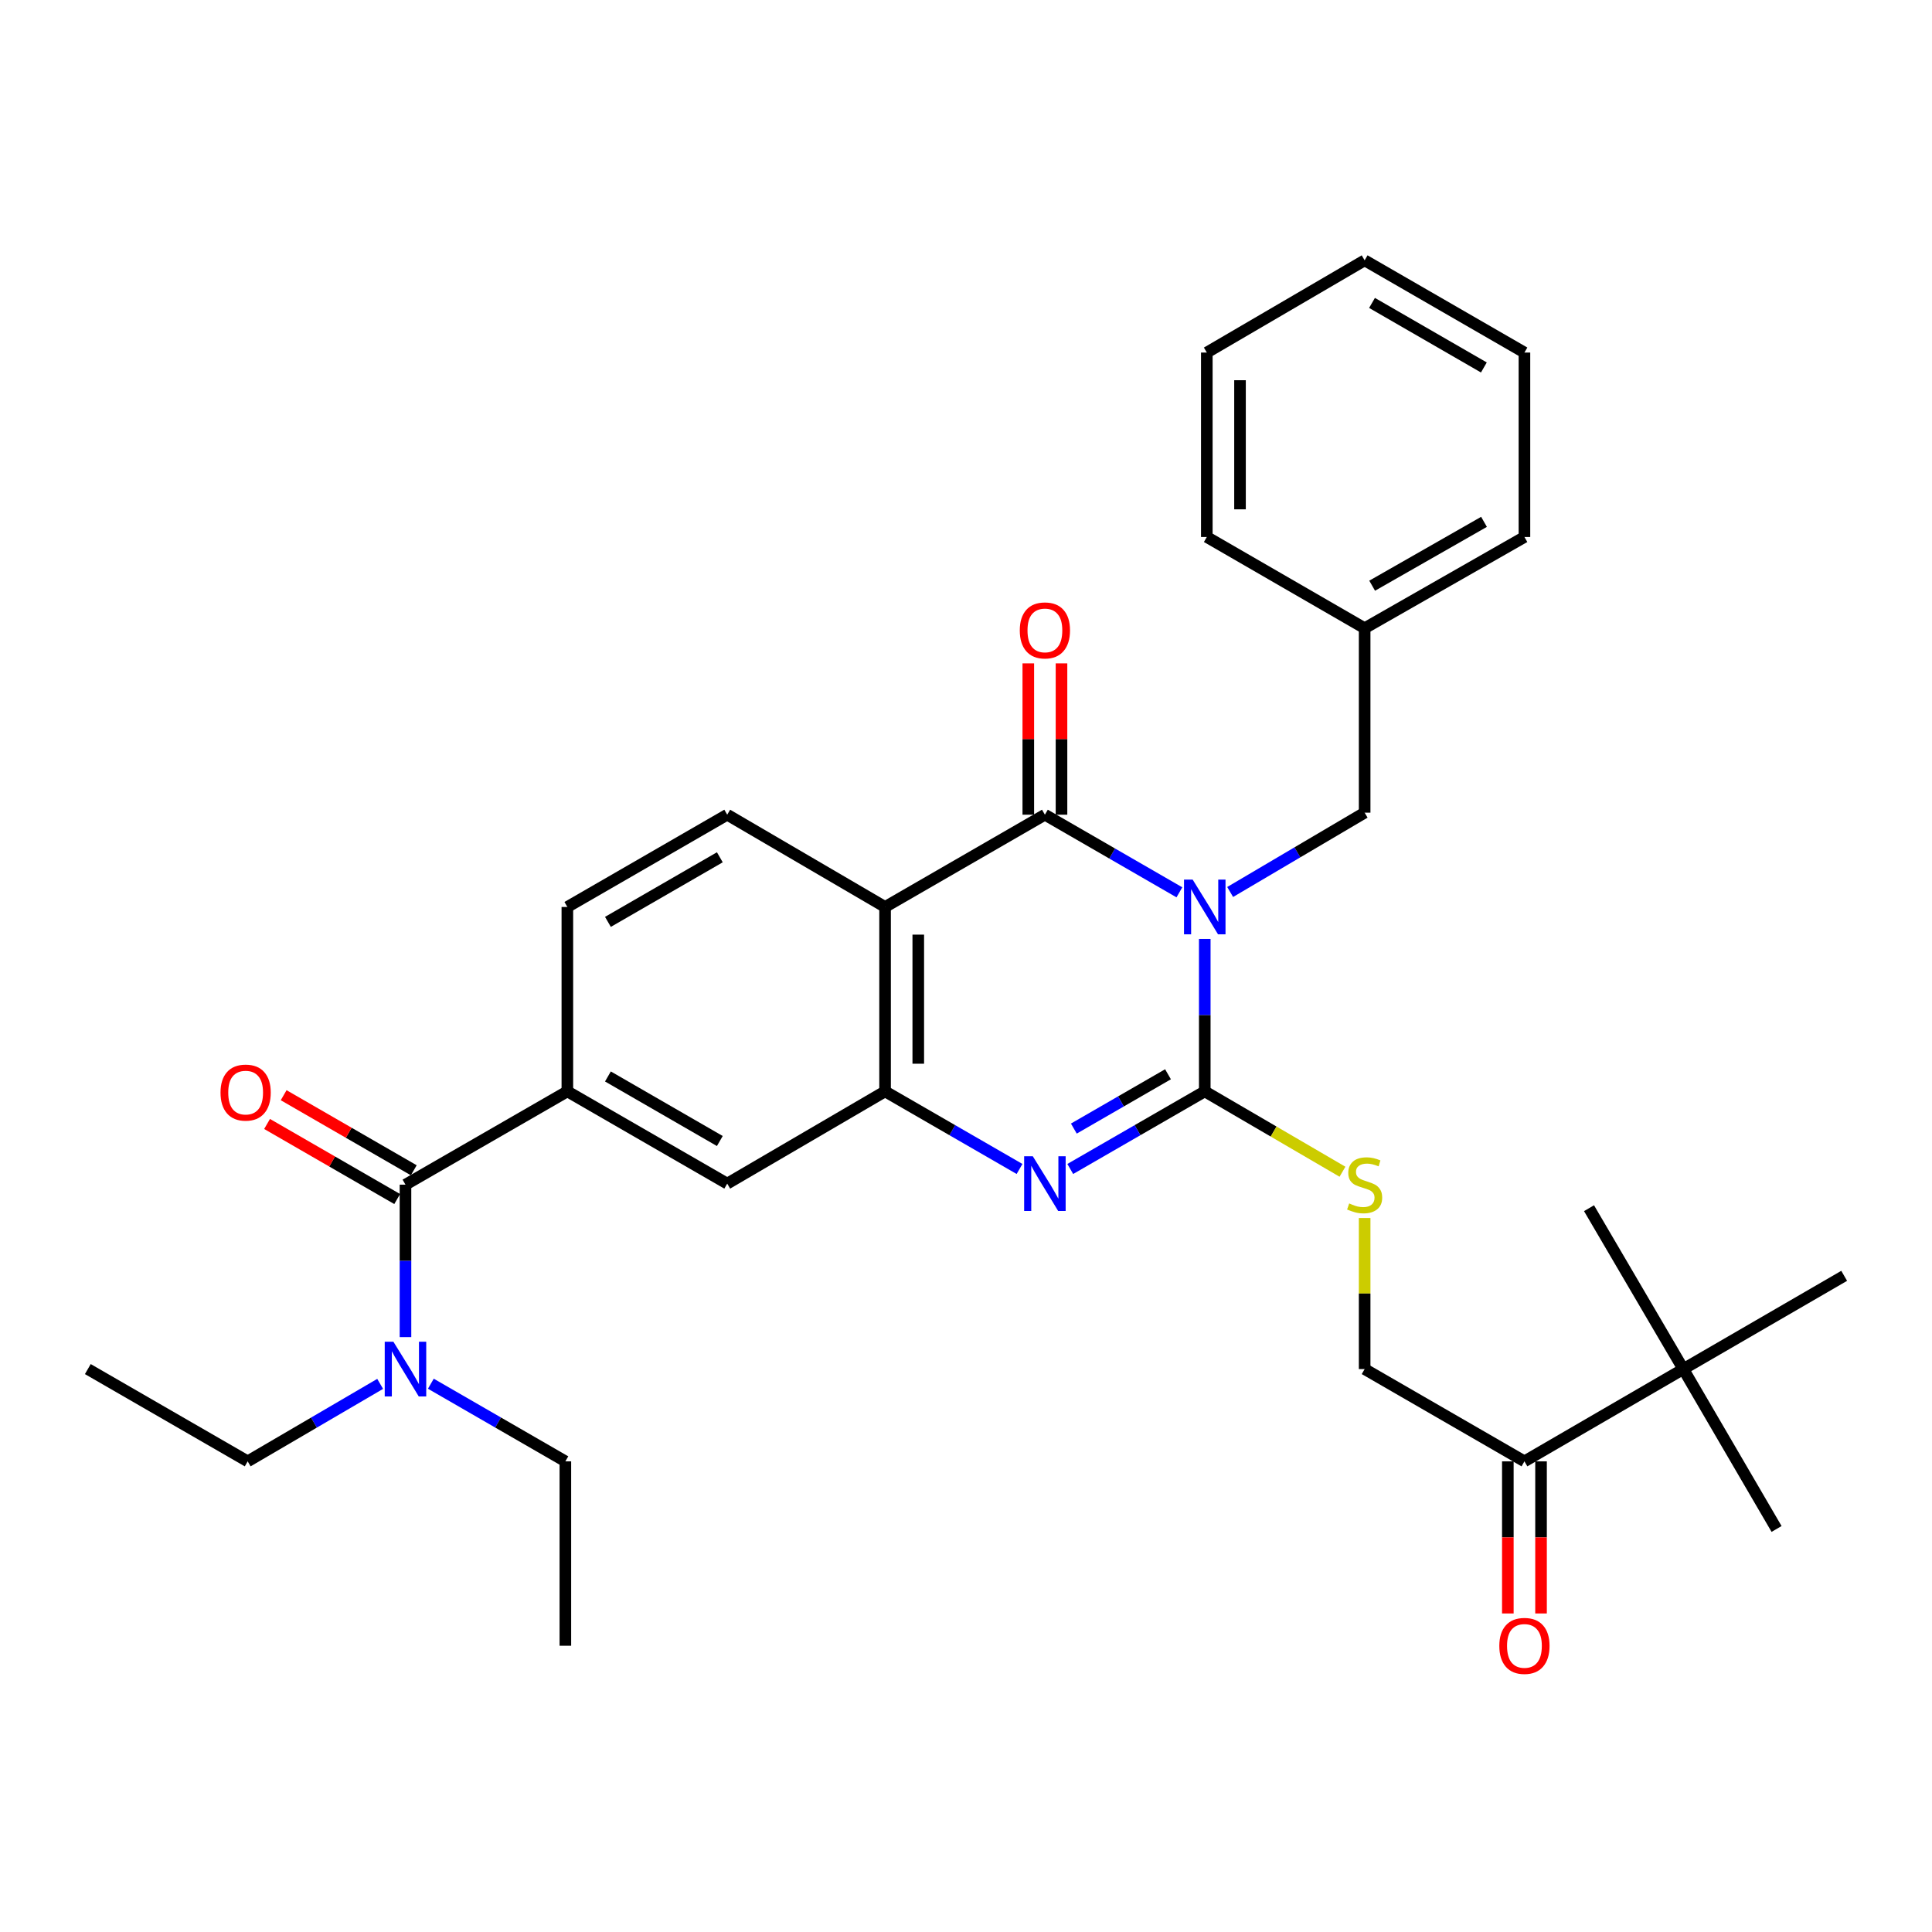 <?xml version='1.0' encoding='iso-8859-1'?>
<svg version='1.1' baseProfile='full'
              xmlns='http://www.w3.org/2000/svg'
                      xmlns:rdkit='http://www.rdkit.org/xml'
                      xmlns:xlink='http://www.w3.org/1999/xlink'
                  xml:space='preserve'
width='1000px' height='1000px' viewBox='0 0 1000 1000'>
<!-- END OF HEADER -->
<rect style='opacity:1.0;fill:#FFFFFF;stroke:none' width='1000' height='1000' x='0' y='0'> </rect>
<path class='bond-0' d='M 623.583,485.991 L 623.583,525.444' style='fill:none;fill-rule:evenodd;stroke:#0000FF;stroke-width:6px;stroke-linecap:butt;stroke-linejoin:miter;stroke-opacity:1' />
<path class='bond-0' d='M 623.583,525.444 L 623.583,564.896' style='fill:none;fill-rule:evenodd;stroke:#000000;stroke-width:6px;stroke-linecap:butt;stroke-linejoin:miter;stroke-opacity:1' />
<path class='bond-1' d='M 610.455,461.867 L 575.646,441.777' style='fill:none;fill-rule:evenodd;stroke:#0000FF;stroke-width:6px;stroke-linecap:butt;stroke-linejoin:miter;stroke-opacity:1' />
<path class='bond-1' d='M 575.646,441.777 L 540.838,421.686' style='fill:none;fill-rule:evenodd;stroke:#000000;stroke-width:6px;stroke-linecap:butt;stroke-linejoin:miter;stroke-opacity:1' />
<path class='bond-9' d='M 636.725,461.694 L 671.532,441.165' style='fill:none;fill-rule:evenodd;stroke:#0000FF;stroke-width:6px;stroke-linecap:butt;stroke-linejoin:miter;stroke-opacity:1' />
<path class='bond-9' d='M 671.532,441.165 L 706.338,420.636' style='fill:none;fill-rule:evenodd;stroke:#000000;stroke-width:6px;stroke-linecap:butt;stroke-linejoin:miter;stroke-opacity:1' />
<path class='bond-2' d='M 623.583,564.896 L 588.775,584.979' style='fill:none;fill-rule:evenodd;stroke:#000000;stroke-width:6px;stroke-linecap:butt;stroke-linejoin:miter;stroke-opacity:1' />
<path class='bond-2' d='M 588.775,584.979 L 553.966,605.061' style='fill:none;fill-rule:evenodd;stroke:#0000FF;stroke-width:6px;stroke-linecap:butt;stroke-linejoin:miter;stroke-opacity:1' />
<path class='bond-2' d='M 604.554,556.037 L 580.188,570.095' style='fill:none;fill-rule:evenodd;stroke:#000000;stroke-width:6px;stroke-linecap:butt;stroke-linejoin:miter;stroke-opacity:1' />
<path class='bond-2' d='M 580.188,570.095 L 555.822,584.153' style='fill:none;fill-rule:evenodd;stroke:#0000FF;stroke-width:6px;stroke-linecap:butt;stroke-linejoin:miter;stroke-opacity:1' />
<path class='bond-7' d='M 623.583,564.896 L 659.223,585.69' style='fill:none;fill-rule:evenodd;stroke:#000000;stroke-width:6px;stroke-linecap:butt;stroke-linejoin:miter;stroke-opacity:1' />
<path class='bond-7' d='M 659.223,585.69 L 694.863,606.485' style='fill:none;fill-rule:evenodd;stroke:#CCCC00;stroke-width:6px;stroke-linecap:butt;stroke-linejoin:miter;stroke-opacity:1' />
<path class='bond-3' d='M 540.838,421.686 L 458.112,469.445' style='fill:none;fill-rule:evenodd;stroke:#000000;stroke-width:6px;stroke-linecap:butt;stroke-linejoin:miter;stroke-opacity:1' />
<path class='bond-12' d='M 549.43,421.686 L 549.43,382.524' style='fill:none;fill-rule:evenodd;stroke:#000000;stroke-width:6px;stroke-linecap:butt;stroke-linejoin:miter;stroke-opacity:1' />
<path class='bond-12' d='M 549.43,382.524 L 549.43,343.362' style='fill:none;fill-rule:evenodd;stroke:#FF0000;stroke-width:6px;stroke-linecap:butt;stroke-linejoin:miter;stroke-opacity:1' />
<path class='bond-12' d='M 532.247,421.686 L 532.247,382.524' style='fill:none;fill-rule:evenodd;stroke:#000000;stroke-width:6px;stroke-linecap:butt;stroke-linejoin:miter;stroke-opacity:1' />
<path class='bond-12' d='M 532.247,382.524 L 532.247,343.362' style='fill:none;fill-rule:evenodd;stroke:#FF0000;stroke-width:6px;stroke-linecap:butt;stroke-linejoin:miter;stroke-opacity:1' />
<path class='bond-32' d='M 527.71,605.06 L 492.911,584.978' style='fill:none;fill-rule:evenodd;stroke:#0000FF;stroke-width:6px;stroke-linecap:butt;stroke-linejoin:miter;stroke-opacity:1' />
<path class='bond-32' d='M 492.911,584.978 L 458.112,564.896' style='fill:none;fill-rule:evenodd;stroke:#000000;stroke-width:6px;stroke-linecap:butt;stroke-linejoin:miter;stroke-opacity:1' />
<path class='bond-4' d='M 458.112,469.445 L 458.112,564.896' style='fill:none;fill-rule:evenodd;stroke:#000000;stroke-width:6px;stroke-linecap:butt;stroke-linejoin:miter;stroke-opacity:1' />
<path class='bond-4' d='M 475.295,483.763 L 475.295,550.578' style='fill:none;fill-rule:evenodd;stroke:#000000;stroke-width:6px;stroke-linecap:butt;stroke-linejoin:miter;stroke-opacity:1' />
<path class='bond-10' d='M 458.112,469.445 L 376.407,421.686' style='fill:none;fill-rule:evenodd;stroke:#000000;stroke-width:6px;stroke-linecap:butt;stroke-linejoin:miter;stroke-opacity:1' />
<path class='bond-8' d='M 458.112,564.896 L 376.407,612.636' style='fill:none;fill-rule:evenodd;stroke:#000000;stroke-width:6px;stroke-linecap:butt;stroke-linejoin:miter;stroke-opacity:1' />
<path class='bond-5' d='M 209.876,613.18 L 293.662,564.896' style='fill:none;fill-rule:evenodd;stroke:#000000;stroke-width:6px;stroke-linecap:butt;stroke-linejoin:miter;stroke-opacity:1' />
<path class='bond-13' d='M 209.876,613.18 L 209.876,652.632' style='fill:none;fill-rule:evenodd;stroke:#000000;stroke-width:6px;stroke-linecap:butt;stroke-linejoin:miter;stroke-opacity:1' />
<path class='bond-13' d='M 209.876,652.632 L 209.876,692.085' style='fill:none;fill-rule:evenodd;stroke:#0000FF;stroke-width:6px;stroke-linecap:butt;stroke-linejoin:miter;stroke-opacity:1' />
<path class='bond-16' d='M 214.17,605.738 L 180.496,586.308' style='fill:none;fill-rule:evenodd;stroke:#000000;stroke-width:6px;stroke-linecap:butt;stroke-linejoin:miter;stroke-opacity:1' />
<path class='bond-16' d='M 180.496,586.308 L 146.822,566.878' style='fill:none;fill-rule:evenodd;stroke:#FF0000;stroke-width:6px;stroke-linecap:butt;stroke-linejoin:miter;stroke-opacity:1' />
<path class='bond-16' d='M 205.582,620.621 L 171.908,601.191' style='fill:none;fill-rule:evenodd;stroke:#000000;stroke-width:6px;stroke-linecap:butt;stroke-linejoin:miter;stroke-opacity:1' />
<path class='bond-16' d='M 171.908,601.191 L 138.234,581.761' style='fill:none;fill-rule:evenodd;stroke:#FF0000;stroke-width:6px;stroke-linecap:butt;stroke-linejoin:miter;stroke-opacity:1' />
<path class='bond-6' d='M 293.662,564.896 L 293.662,469.445' style='fill:none;fill-rule:evenodd;stroke:#000000;stroke-width:6px;stroke-linecap:butt;stroke-linejoin:miter;stroke-opacity:1' />
<path class='bond-33' d='M 293.662,564.896 L 376.407,612.636' style='fill:none;fill-rule:evenodd;stroke:#000000;stroke-width:6px;stroke-linecap:butt;stroke-linejoin:miter;stroke-opacity:1' />
<path class='bond-33' d='M 314.661,557.174 L 372.582,590.591' style='fill:none;fill-rule:evenodd;stroke:#000000;stroke-width:6px;stroke-linecap:butt;stroke-linejoin:miter;stroke-opacity:1' />
<path class='bond-17' d='M 706.338,630.446 L 706.338,669.539' style='fill:none;fill-rule:evenodd;stroke:#CCCC00;stroke-width:6px;stroke-linecap:butt;stroke-linejoin:miter;stroke-opacity:1' />
<path class='bond-17' d='M 706.338,669.539 L 706.338,708.631' style='fill:none;fill-rule:evenodd;stroke:#000000;stroke-width:6px;stroke-linecap:butt;stroke-linejoin:miter;stroke-opacity:1' />
<path class='bond-19' d='M 706.338,420.636 L 706.338,325.166' style='fill:none;fill-rule:evenodd;stroke:#000000;stroke-width:6px;stroke-linecap:butt;stroke-linejoin:miter;stroke-opacity:1' />
<path class='bond-15' d='M 376.407,421.686 L 293.662,469.445' style='fill:none;fill-rule:evenodd;stroke:#000000;stroke-width:6px;stroke-linecap:butt;stroke-linejoin:miter;stroke-opacity:1' />
<path class='bond-15' d='M 372.585,443.732 L 314.663,477.163' style='fill:none;fill-rule:evenodd;stroke:#000000;stroke-width:6px;stroke-linecap:butt;stroke-linejoin:miter;stroke-opacity:1' />
<path class='bond-11' d='M 789.045,756.39 L 706.338,708.631' style='fill:none;fill-rule:evenodd;stroke:#000000;stroke-width:6px;stroke-linecap:butt;stroke-linejoin:miter;stroke-opacity:1' />
<path class='bond-14' d='M 789.045,756.39 L 871.275,708.631' style='fill:none;fill-rule:evenodd;stroke:#000000;stroke-width:6px;stroke-linecap:butt;stroke-linejoin:miter;stroke-opacity:1' />
<path class='bond-18' d='M 780.454,756.39 L 780.454,795.758' style='fill:none;fill-rule:evenodd;stroke:#000000;stroke-width:6px;stroke-linecap:butt;stroke-linejoin:miter;stroke-opacity:1' />
<path class='bond-18' d='M 780.454,795.758 L 780.454,835.126' style='fill:none;fill-rule:evenodd;stroke:#FF0000;stroke-width:6px;stroke-linecap:butt;stroke-linejoin:miter;stroke-opacity:1' />
<path class='bond-18' d='M 797.637,756.39 L 797.637,795.758' style='fill:none;fill-rule:evenodd;stroke:#000000;stroke-width:6px;stroke-linecap:butt;stroke-linejoin:miter;stroke-opacity:1' />
<path class='bond-18' d='M 797.637,795.758 L 797.637,835.126' style='fill:none;fill-rule:evenodd;stroke:#FF0000;stroke-width:6px;stroke-linecap:butt;stroke-linejoin:miter;stroke-opacity:1' />
<path class='bond-20' d='M 223.005,716.208 L 257.818,736.299' style='fill:none;fill-rule:evenodd;stroke:#0000FF;stroke-width:6px;stroke-linecap:butt;stroke-linejoin:miter;stroke-opacity:1' />
<path class='bond-20' d='M 257.818,736.299 L 292.631,756.39' style='fill:none;fill-rule:evenodd;stroke:#000000;stroke-width:6px;stroke-linecap:butt;stroke-linejoin:miter;stroke-opacity:1' />
<path class='bond-21' d='M 196.771,716.294 L 162.485,736.342' style='fill:none;fill-rule:evenodd;stroke:#0000FF;stroke-width:6px;stroke-linecap:butt;stroke-linejoin:miter;stroke-opacity:1' />
<path class='bond-21' d='M 162.485,736.342 L 128.2,756.39' style='fill:none;fill-rule:evenodd;stroke:#000000;stroke-width:6px;stroke-linecap:butt;stroke-linejoin:miter;stroke-opacity:1' />
<path class='bond-22' d='M 871.275,708.631 L 919.55,791.386' style='fill:none;fill-rule:evenodd;stroke:#000000;stroke-width:6px;stroke-linecap:butt;stroke-linejoin:miter;stroke-opacity:1' />
<path class='bond-23' d='M 871.275,708.631 L 954.545,660.366' style='fill:none;fill-rule:evenodd;stroke:#000000;stroke-width:6px;stroke-linecap:butt;stroke-linejoin:miter;stroke-opacity:1' />
<path class='bond-24' d='M 871.275,708.631 L 822.476,625.361' style='fill:none;fill-rule:evenodd;stroke:#000000;stroke-width:6px;stroke-linecap:butt;stroke-linejoin:miter;stroke-opacity:1' />
<path class='bond-25' d='M 706.338,325.166 L 789.045,277.951' style='fill:none;fill-rule:evenodd;stroke:#000000;stroke-width:6px;stroke-linecap:butt;stroke-linejoin:miter;stroke-opacity:1' />
<path class='bond-25' d='M 710.225,303.161 L 768.12,270.11' style='fill:none;fill-rule:evenodd;stroke:#000000;stroke-width:6px;stroke-linecap:butt;stroke-linejoin:miter;stroke-opacity:1' />
<path class='bond-26' d='M 706.338,325.166 L 624.643,277.951' style='fill:none;fill-rule:evenodd;stroke:#000000;stroke-width:6px;stroke-linecap:butt;stroke-linejoin:miter;stroke-opacity:1' />
<path class='bond-27' d='M 292.631,756.39 L 292.631,851.832' style='fill:none;fill-rule:evenodd;stroke:#000000;stroke-width:6px;stroke-linecap:butt;stroke-linejoin:miter;stroke-opacity:1' />
<path class='bond-28' d='M 128.2,756.39 L 45.455,708.631' style='fill:none;fill-rule:evenodd;stroke:#000000;stroke-width:6px;stroke-linecap:butt;stroke-linejoin:miter;stroke-opacity:1' />
<path class='bond-30' d='M 789.045,277.951 L 789.045,182.481' style='fill:none;fill-rule:evenodd;stroke:#000000;stroke-width:6px;stroke-linecap:butt;stroke-linejoin:miter;stroke-opacity:1' />
<path class='bond-29' d='M 624.643,277.951 L 624.643,182.481' style='fill:none;fill-rule:evenodd;stroke:#000000;stroke-width:6px;stroke-linecap:butt;stroke-linejoin:miter;stroke-opacity:1' />
<path class='bond-29' d='M 641.826,263.63 L 641.826,196.801' style='fill:none;fill-rule:evenodd;stroke:#000000;stroke-width:6px;stroke-linecap:butt;stroke-linejoin:miter;stroke-opacity:1' />
<path class='bond-31' d='M 624.643,182.481 L 706.338,134.75' style='fill:none;fill-rule:evenodd;stroke:#000000;stroke-width:6px;stroke-linecap:butt;stroke-linejoin:miter;stroke-opacity:1' />
<path class='bond-34' d='M 789.045,182.481 L 706.338,134.75' style='fill:none;fill-rule:evenodd;stroke:#000000;stroke-width:6px;stroke-linecap:butt;stroke-linejoin:miter;stroke-opacity:1' />
<path class='bond-34' d='M 768.051,190.203 L 710.156,156.792' style='fill:none;fill-rule:evenodd;stroke:#000000;stroke-width:6px;stroke-linecap:butt;stroke-linejoin:miter;stroke-opacity:1' />
<path  class='atom-0' d='M 617.323 455.285
L 626.603 470.285
Q 627.523 471.765, 629.003 474.445
Q 630.483 477.125, 630.563 477.285
L 630.563 455.285
L 634.323 455.285
L 634.323 483.605
L 630.443 483.605
L 620.483 467.205
Q 619.323 465.285, 618.083 463.085
Q 616.883 460.885, 616.523 460.205
L 616.523 483.605
L 612.843 483.605
L 612.843 455.285
L 617.323 455.285
' fill='#0000FF'/>
<path  class='atom-3' d='M 534.578 598.476
L 543.858 613.476
Q 544.778 614.956, 546.258 617.636
Q 547.738 620.316, 547.818 620.476
L 547.818 598.476
L 551.578 598.476
L 551.578 626.796
L 547.698 626.796
L 537.738 610.396
Q 536.578 608.476, 535.338 606.276
Q 534.138 604.076, 533.778 603.396
L 533.778 626.796
L 530.098 626.796
L 530.098 598.476
L 534.578 598.476
' fill='#0000FF'/>
<path  class='atom-8' d='M 698.338 622.9
Q 698.658 623.02, 699.978 623.58
Q 701.298 624.14, 702.738 624.5
Q 704.218 624.82, 705.658 624.82
Q 708.338 624.82, 709.898 623.54
Q 711.458 622.22, 711.458 619.94
Q 711.458 618.38, 710.658 617.42
Q 709.898 616.46, 708.698 615.94
Q 707.498 615.42, 705.498 614.82
Q 702.978 614.06, 701.458 613.34
Q 699.978 612.62, 698.898 611.1
Q 697.858 609.58, 697.858 607.02
Q 697.858 603.46, 700.258 601.26
Q 702.698 599.06, 707.498 599.06
Q 710.778 599.06, 714.498 600.62
L 713.578 603.7
Q 710.178 602.3, 707.618 602.3
Q 704.858 602.3, 703.338 603.46
Q 701.818 604.58, 701.858 606.54
Q 701.858 608.06, 702.618 608.98
Q 703.418 609.9, 704.538 610.42
Q 705.698 610.94, 707.618 611.54
Q 710.178 612.34, 711.698 613.14
Q 713.218 613.94, 714.298 615.58
Q 715.418 617.18, 715.418 619.94
Q 715.418 623.86, 712.778 625.98
Q 710.178 628.06, 705.818 628.06
Q 703.298 628.06, 701.378 627.5
Q 699.498 626.98, 697.258 626.06
L 698.338 622.9
' fill='#CCCC00'/>
<path  class='atom-13' d='M 527.838 326.296
Q 527.838 319.496, 531.198 315.696
Q 534.558 311.896, 540.838 311.896
Q 547.118 311.896, 550.478 315.696
Q 553.838 319.496, 553.838 326.296
Q 553.838 333.176, 550.438 337.096
Q 547.038 340.976, 540.838 340.976
Q 534.598 340.976, 531.198 337.096
Q 527.838 333.216, 527.838 326.296
M 540.838 337.776
Q 545.158 337.776, 547.478 334.896
Q 549.838 331.976, 549.838 326.296
Q 549.838 320.736, 547.478 317.936
Q 545.158 315.096, 540.838 315.096
Q 536.518 315.096, 534.158 317.896
Q 531.838 320.696, 531.838 326.296
Q 531.838 332.016, 534.158 334.896
Q 536.518 337.776, 540.838 337.776
' fill='#FF0000'/>
<path  class='atom-14' d='M 203.616 694.471
L 212.896 709.471
Q 213.816 710.951, 215.296 713.631
Q 216.776 716.311, 216.856 716.471
L 216.856 694.471
L 220.616 694.471
L 220.616 722.791
L 216.736 722.791
L 206.776 706.391
Q 205.616 704.471, 204.376 702.271
Q 203.176 700.071, 202.816 699.391
L 202.816 722.791
L 199.136 722.791
L 199.136 694.471
L 203.616 694.471
' fill='#0000FF'/>
<path  class='atom-17' d='M 114.14 565.52
Q 114.14 558.72, 117.5 554.92
Q 120.86 551.12, 127.14 551.12
Q 133.42 551.12, 136.78 554.92
Q 140.14 558.72, 140.14 565.52
Q 140.14 572.4, 136.74 576.32
Q 133.34 580.2, 127.14 580.2
Q 120.9 580.2, 117.5 576.32
Q 114.14 572.44, 114.14 565.52
M 127.14 577
Q 131.46 577, 133.78 574.12
Q 136.14 571.2, 136.14 565.52
Q 136.14 559.96, 133.78 557.16
Q 131.46 554.32, 127.14 554.32
Q 122.82 554.32, 120.46 557.12
Q 118.14 559.92, 118.14 565.52
Q 118.14 571.24, 120.46 574.12
Q 122.82 577, 127.14 577
' fill='#FF0000'/>
<path  class='atom-19' d='M 776.045 851.912
Q 776.045 845.112, 779.405 841.312
Q 782.765 837.512, 789.045 837.512
Q 795.325 837.512, 798.685 841.312
Q 802.045 845.112, 802.045 851.912
Q 802.045 858.792, 798.645 862.712
Q 795.245 866.592, 789.045 866.592
Q 782.805 866.592, 779.405 862.712
Q 776.045 858.832, 776.045 851.912
M 789.045 863.392
Q 793.365 863.392, 795.685 860.512
Q 798.045 857.592, 798.045 851.912
Q 798.045 846.352, 795.685 843.552
Q 793.365 840.712, 789.045 840.712
Q 784.725 840.712, 782.365 843.512
Q 780.045 846.312, 780.045 851.912
Q 780.045 857.632, 782.365 860.512
Q 784.725 863.392, 789.045 863.392
' fill='#FF0000'/>
</svg>

